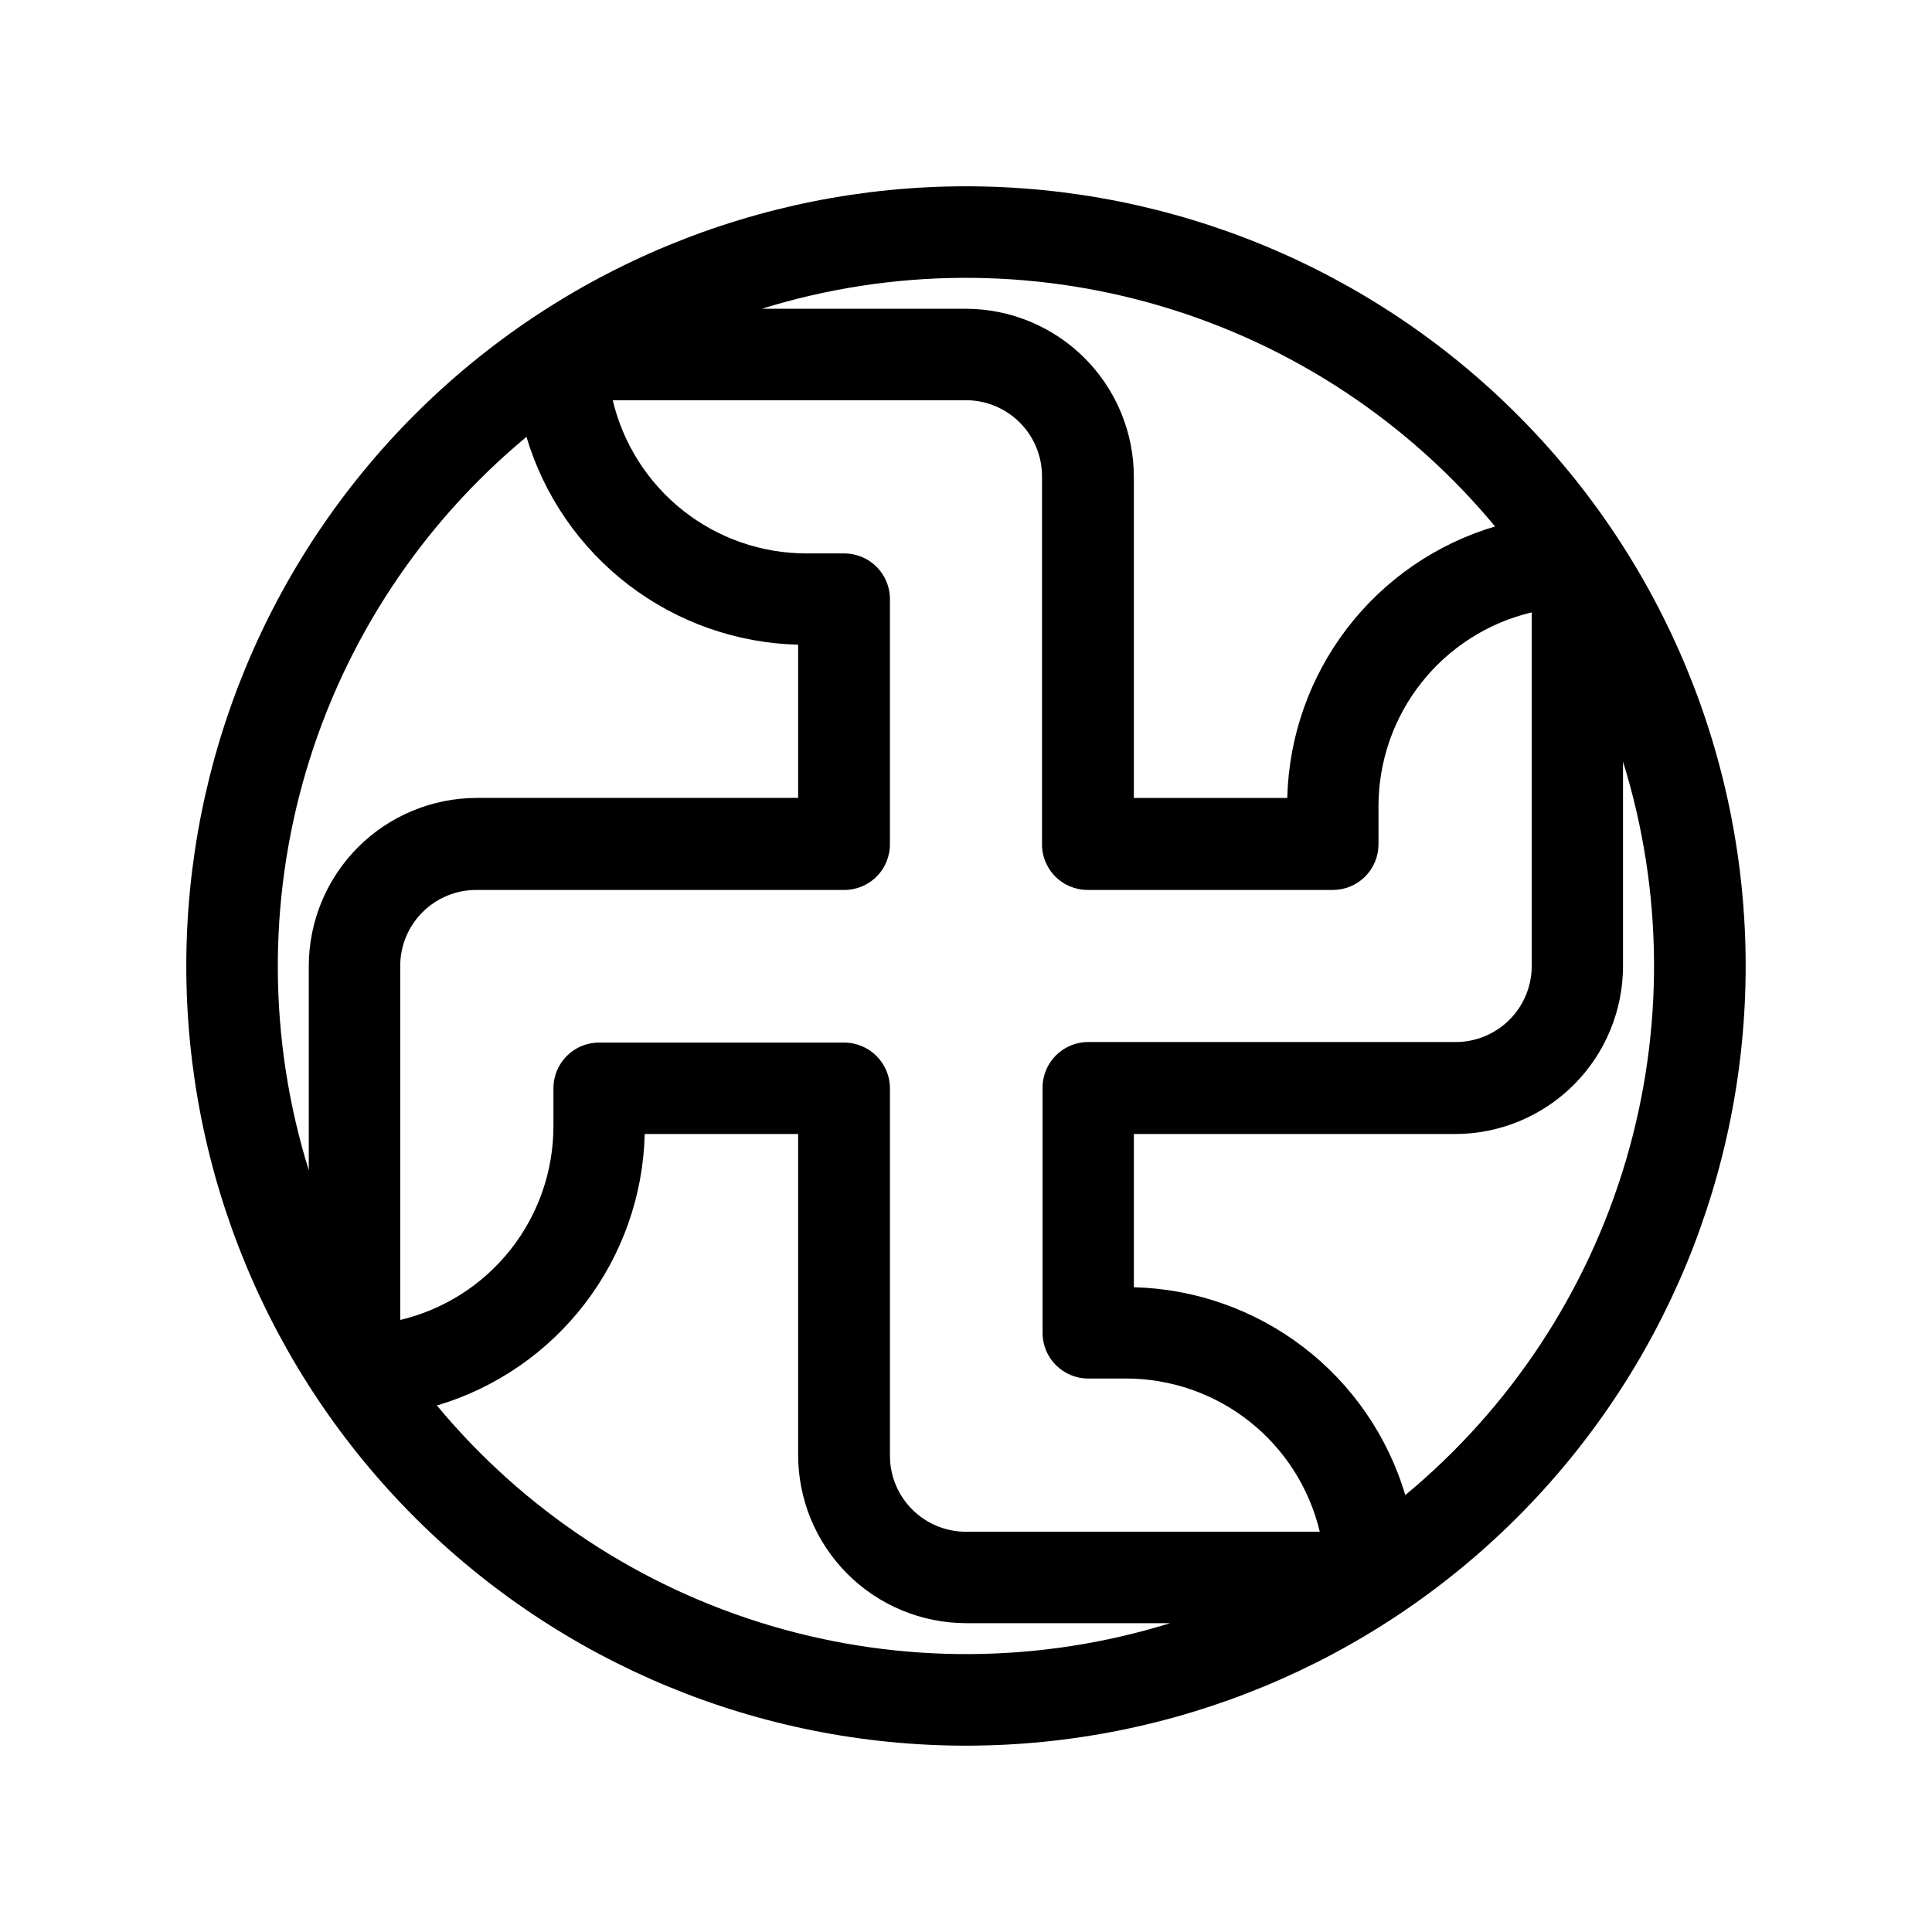 <?xml version="1.0" encoding="UTF-8"?>
<!-- Uploaded to: ICON Repo, www.iconrepo.com, Generator: ICON Repo Mixer Tools -->
<svg fill="#000000" width="800px" height="800px" version="1.1" viewBox="144 144 512 512" xmlns="http://www.w3.org/2000/svg">
 <path d="m546.1 253.89c-38.746-38.75-91.305-60.52-146.1-60.52-54.801 0-107.36 21.77-146.11 60.52s-60.52 91.305-60.52 146.11c0 54.797 21.77 107.36 60.52 146.1 38.75 38.75 91.305 60.52 146.11 60.52 54.797 0 107.36-21.77 146.1-60.52 38.75-38.746 60.52-91.305 60.52-146.1 0-54.801-21.77-107.36-60.52-146.11zm-113.71 255.43h10.078-0.004c11.871 0.02 23.387 4.039 32.691 11.406 9.305 7.367 15.855 17.652 18.598 29.203h-93.758c-5.348 0-10.473-2.125-14.25-5.902-3.781-3.781-5.902-8.906-5.902-14.25v-97.387c-0.027-6.668-5.426-12.066-12.094-12.094h-64.992c-6.676 0-12.09 5.414-12.09 12.094v10.078-0.004c-0.008 11.879-4.019 23.406-11.387 32.723-7.371 9.316-17.664 15.875-29.219 18.617v-93.809c0-5.348 2.121-10.473 5.902-14.25 3.777-3.781 8.902-5.902 14.25-5.902h97.234c3.285 0.082 6.461-1.176 8.801-3.488 2.336-2.309 3.633-5.469 3.594-8.754v-64.844c0-6.676-5.414-12.09-12.094-12.09h-10.078 0.004c-11.871-0.02-23.387-4.035-32.691-11.402-9.305-7.367-15.855-17.656-18.598-29.203h93.609c5.344 0 10.469 2.121 14.25 5.902 3.777 3.777 5.902 8.902 5.902 14.25v97.234c-0.082 3.285 1.176 6.461 3.484 8.801 2.309 2.336 5.469 3.633 8.758 3.594h64.84c3.215 0 6.297-1.281 8.566-3.562 2.269-2.277 3.539-5.367 3.523-8.582v-10.078 0.004c0.008-11.879 4.019-23.406 11.391-32.723 7.367-9.316 17.66-15.875 29.219-18.617v93.711c0 5.344-2.125 10.469-5.902 14.25-3.781 3.777-8.906 5.902-14.25 5.902h-97.387c-6.68 0-12.094 5.41-12.094 12.09v64.992c0 6.676 5.414 12.09 12.094 12.09zm107.82-225.81-0.004 0.004c-15.602 4.633-29.332 14.094-39.227 27.02-9.895 12.926-15.438 28.652-15.84 44.922h-40.656v-85.094c-0.012-11.797-4.703-23.109-13.039-31.457-8.34-8.348-19.648-13.051-31.445-13.078h-54.109c34.461-10.699 71.324-10.93 105.92-0.66 34.59 10.27 65.359 30.574 88.398 58.348zm-256.69-23.727c4.652 15.602 14.121 29.332 27.055 39.223 12.93 9.891 28.66 15.438 44.938 15.844v40.605h-85.145c-11.809 0.016-23.129 4.711-31.477 13.059-8.348 8.352-13.047 19.672-13.059 31.48v54.156c-10.711-34.469-10.945-71.34-0.676-105.95 10.27-34.602 30.582-65.375 58.363-88.422zm-23.73 256.69c15.602-4.637 29.336-14.098 39.227-27.023 9.895-12.922 15.438-28.648 15.84-44.922h40.656v85.094c0.016 11.801 4.703 23.113 13.043 31.461 8.336 8.348 19.645 13.051 31.445 13.074h54.109c-34.465 10.699-71.328 10.93-105.92 0.66-34.594-10.27-65.359-30.574-88.402-58.344zm256.64 23.781v-0.004c-4.637-15.605-14.094-29.348-27.016-39.246-12.926-9.902-28.652-15.457-44.93-15.871v-40.605h85.145c11.805-0.012 23.117-4.711 31.461-13.062 8.34-8.352 13.023-19.672 13.023-31.473v-54.16c10.727 34.469 10.969 71.344 0.695 105.95-10.27 34.605-30.59 65.383-58.379 88.418z" fill-rule="evenodd"/>
</svg>